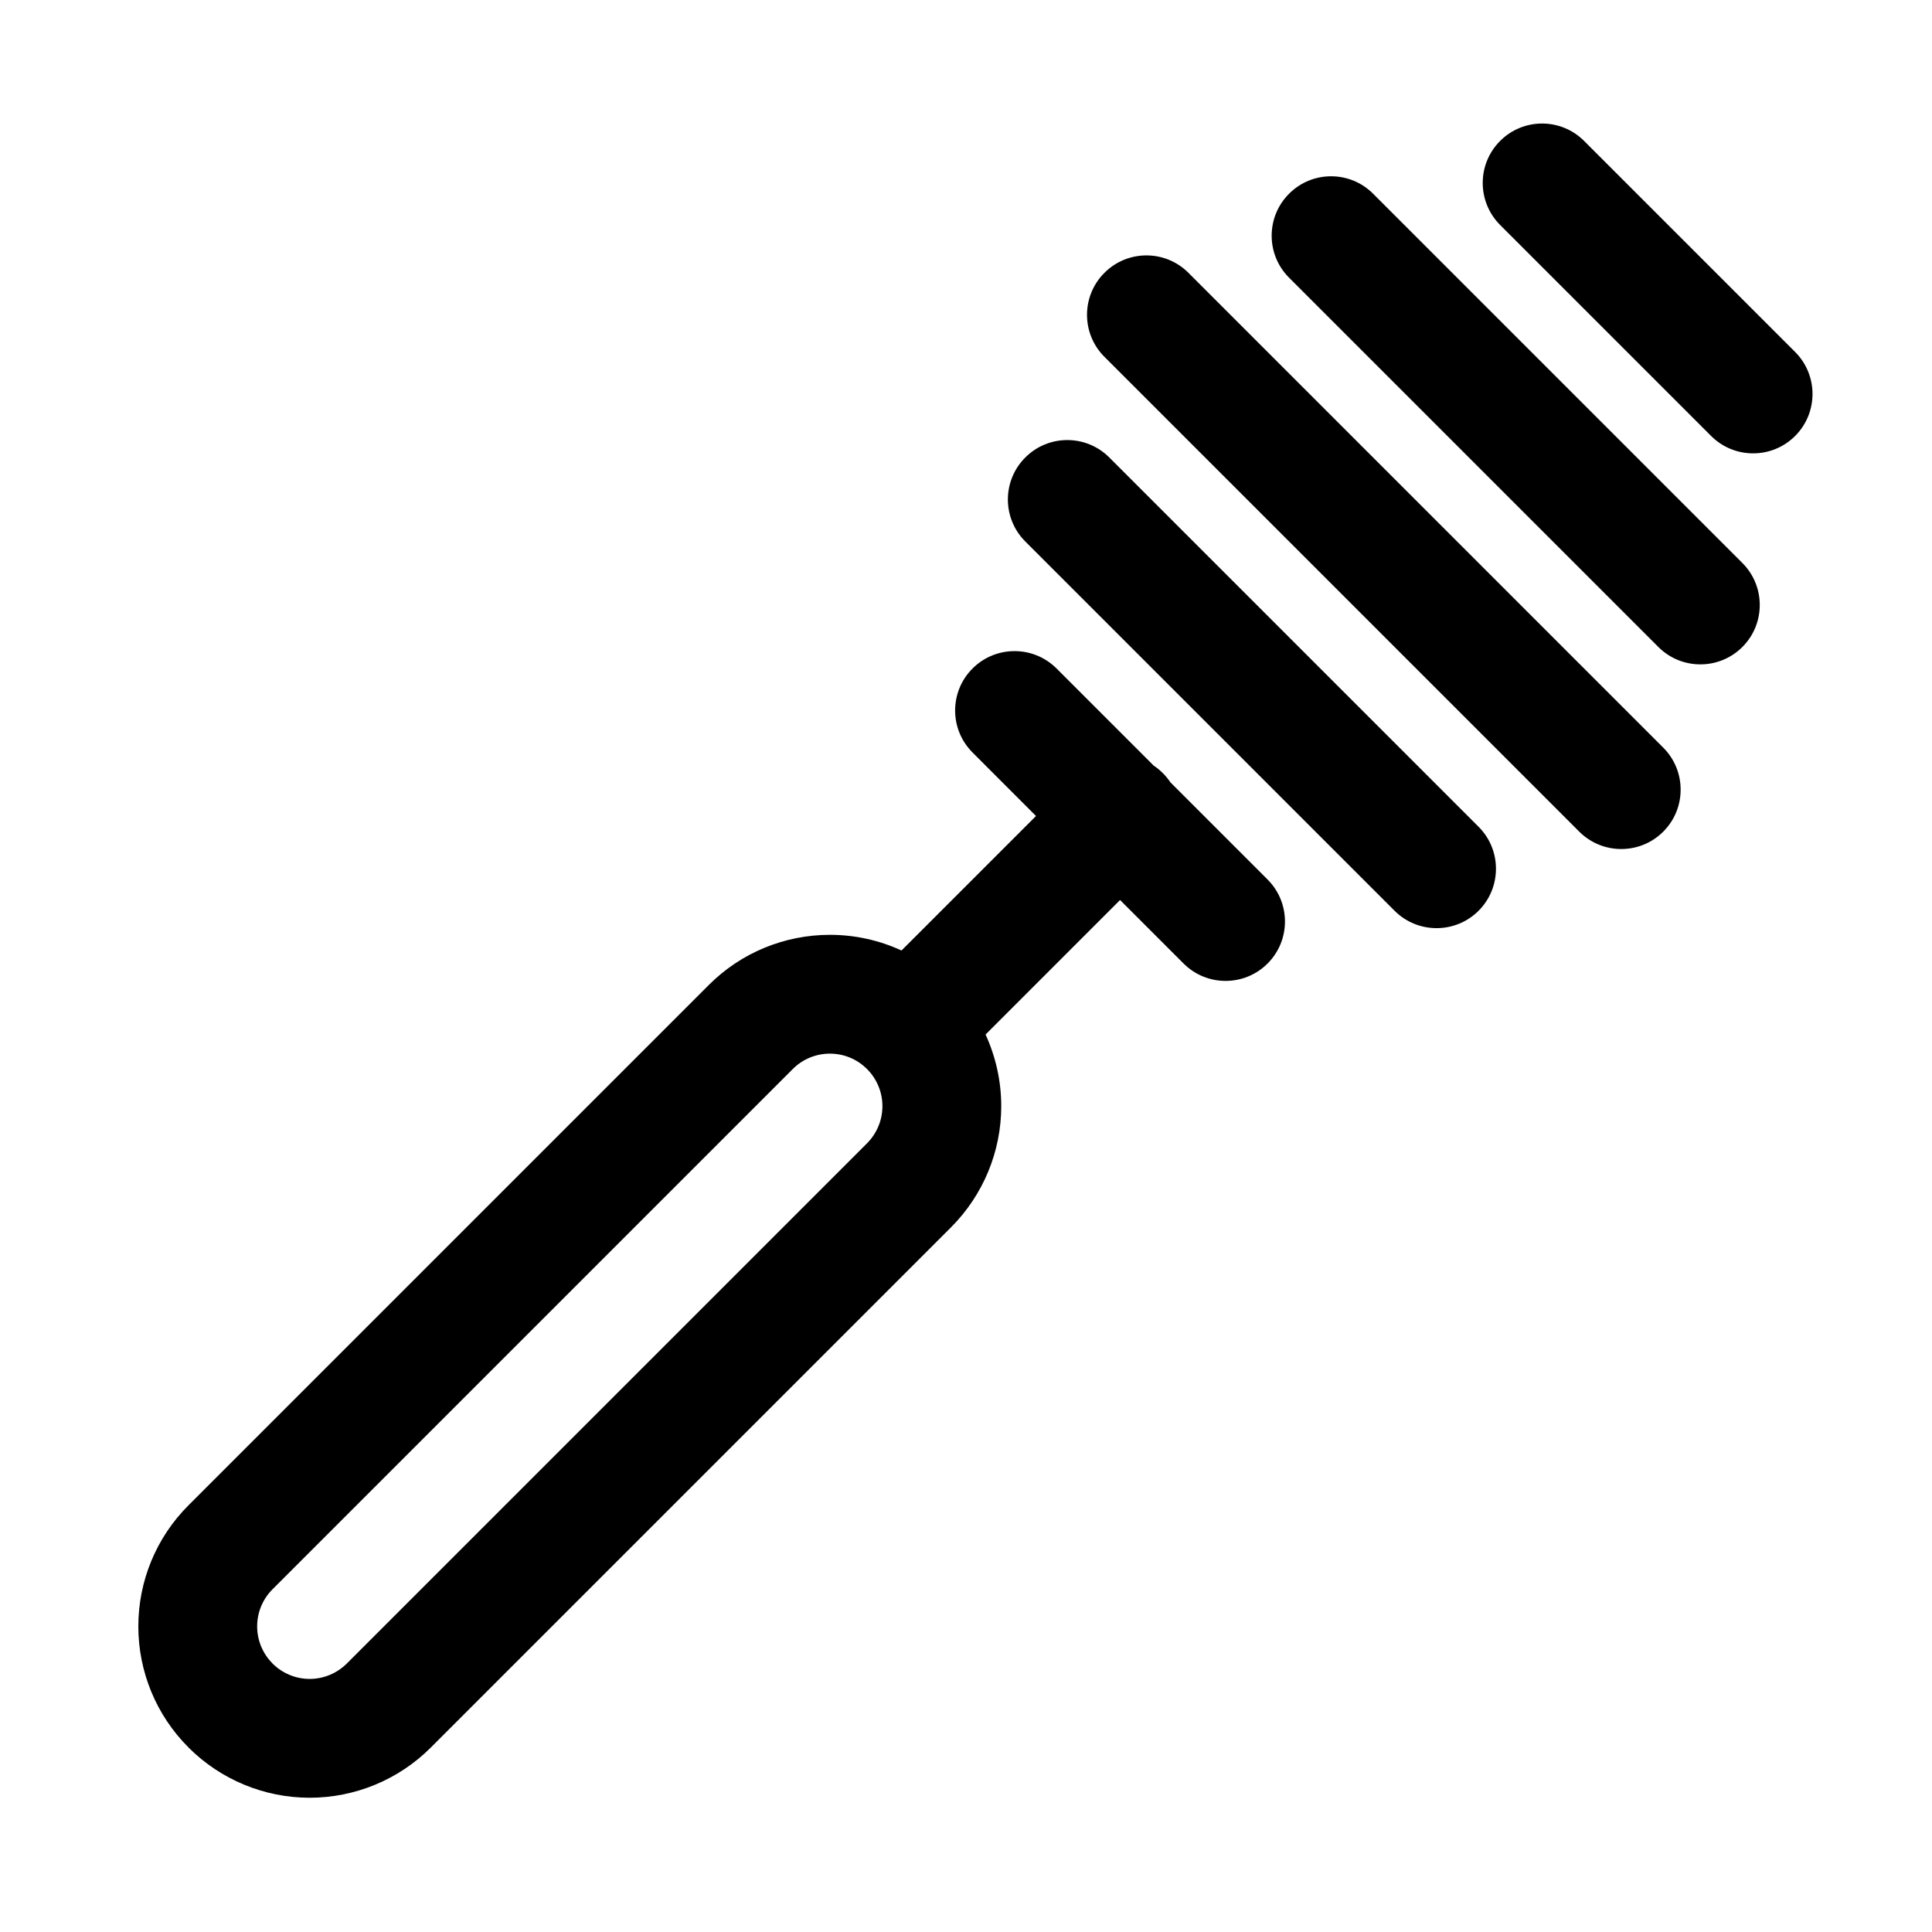 <?xml version="1.0" encoding="UTF-8"?>
<!-- Uploaded to: SVG Repo, www.svgrepo.com, Generator: SVG Repo Mixer Tools -->
<svg fill="#000000" width="800px" height="800px" version="1.1" viewBox="144 144 512 512" xmlns="http://www.w3.org/2000/svg">
 <path d="m418.55 360.25-35.645 35.645c-5.887-2.723-12.359-4.156-18.973-4.156-12.043 0-23.586 4.769-32.086 13.289l-137.9 137.9c-8.516 8.5-13.289 20.043-13.289 32.07 0 12.043 4.769 23.586 13.289 32.086 0.016 0.016 0.016 0.031 0.031 0.047 8.516 8.5 20.059 13.289 32.086 13.289s23.586-4.785 32.086-13.289l137.9-137.9c8.5-8.516 13.289-20.059 13.289-32.086 0-6.613-1.449-13.082-4.156-18.988l35.645-35.645 16.832 16.832c6.141 6.141 16.121 6.141 22.262 0s6.141-16.121 0-22.262l-25.742-25.742c-0.582-0.867-1.242-1.684-2-2.441-0.754-0.754-1.574-1.434-2.441-2l-25.742-25.742c-6.141-6.141-16.121-6.141-22.262 0-6.156 6.141-6.156 16.121 0 22.262zm-44.809 67.039 0.047 0.031c2.598 2.613 4.062 6.141 4.062 9.824s-1.465 7.211-4.062 9.824l-137.9 137.9c-2.613 2.598-6.141 4.062-9.824 4.062s-7.211-1.465-9.824-4.062l-0.031-0.047c-2.598-2.598-4.062-6.141-4.062-9.824 0-3.668 1.465-7.211 4.062-9.809l137.9-137.9c2.598-2.613 6.141-4.062 9.824-4.062 3.684 0 7.211 1.449 9.809 4.062zm41.973-139.79 97.863 97.863c6.141 6.141 16.121 6.141 22.262 0 6.141-6.141 6.141-16.121 0-22.262l-97.863-97.863c-6.141-6.156-16.121-6.156-22.262 0-6.156 6.141-6.156 16.121 0 22.262zm20.973-48.934 125.83 125.83c6.141 6.141 16.121 6.141 22.262 0 6.141-6.141 6.141-16.121 0-22.262l-125.83-125.83c-6.141-6.156-16.121-6.156-22.262 0-6.156 6.141-6.156 16.121 0 22.262zm169.06 54.633-97.863-97.863c-6.141-6.156-16.121-6.156-22.262 0-6.156 6.141-6.156 16.121 0 22.262l97.863 97.863c6.141 6.141 16.121 6.141 22.262 0 6.141-6.141 6.141-16.121 0-22.262zm13.98-55.922-55.922-55.922c-6.141-6.156-16.121-6.156-22.262 0-6.141 6.141-6.141 16.105 0 22.262l55.922 55.922c6.141 6.141 16.121 6.141 22.262 0s6.141-16.121 0-22.262z" fill-rule="evenodd"/>
</svg>